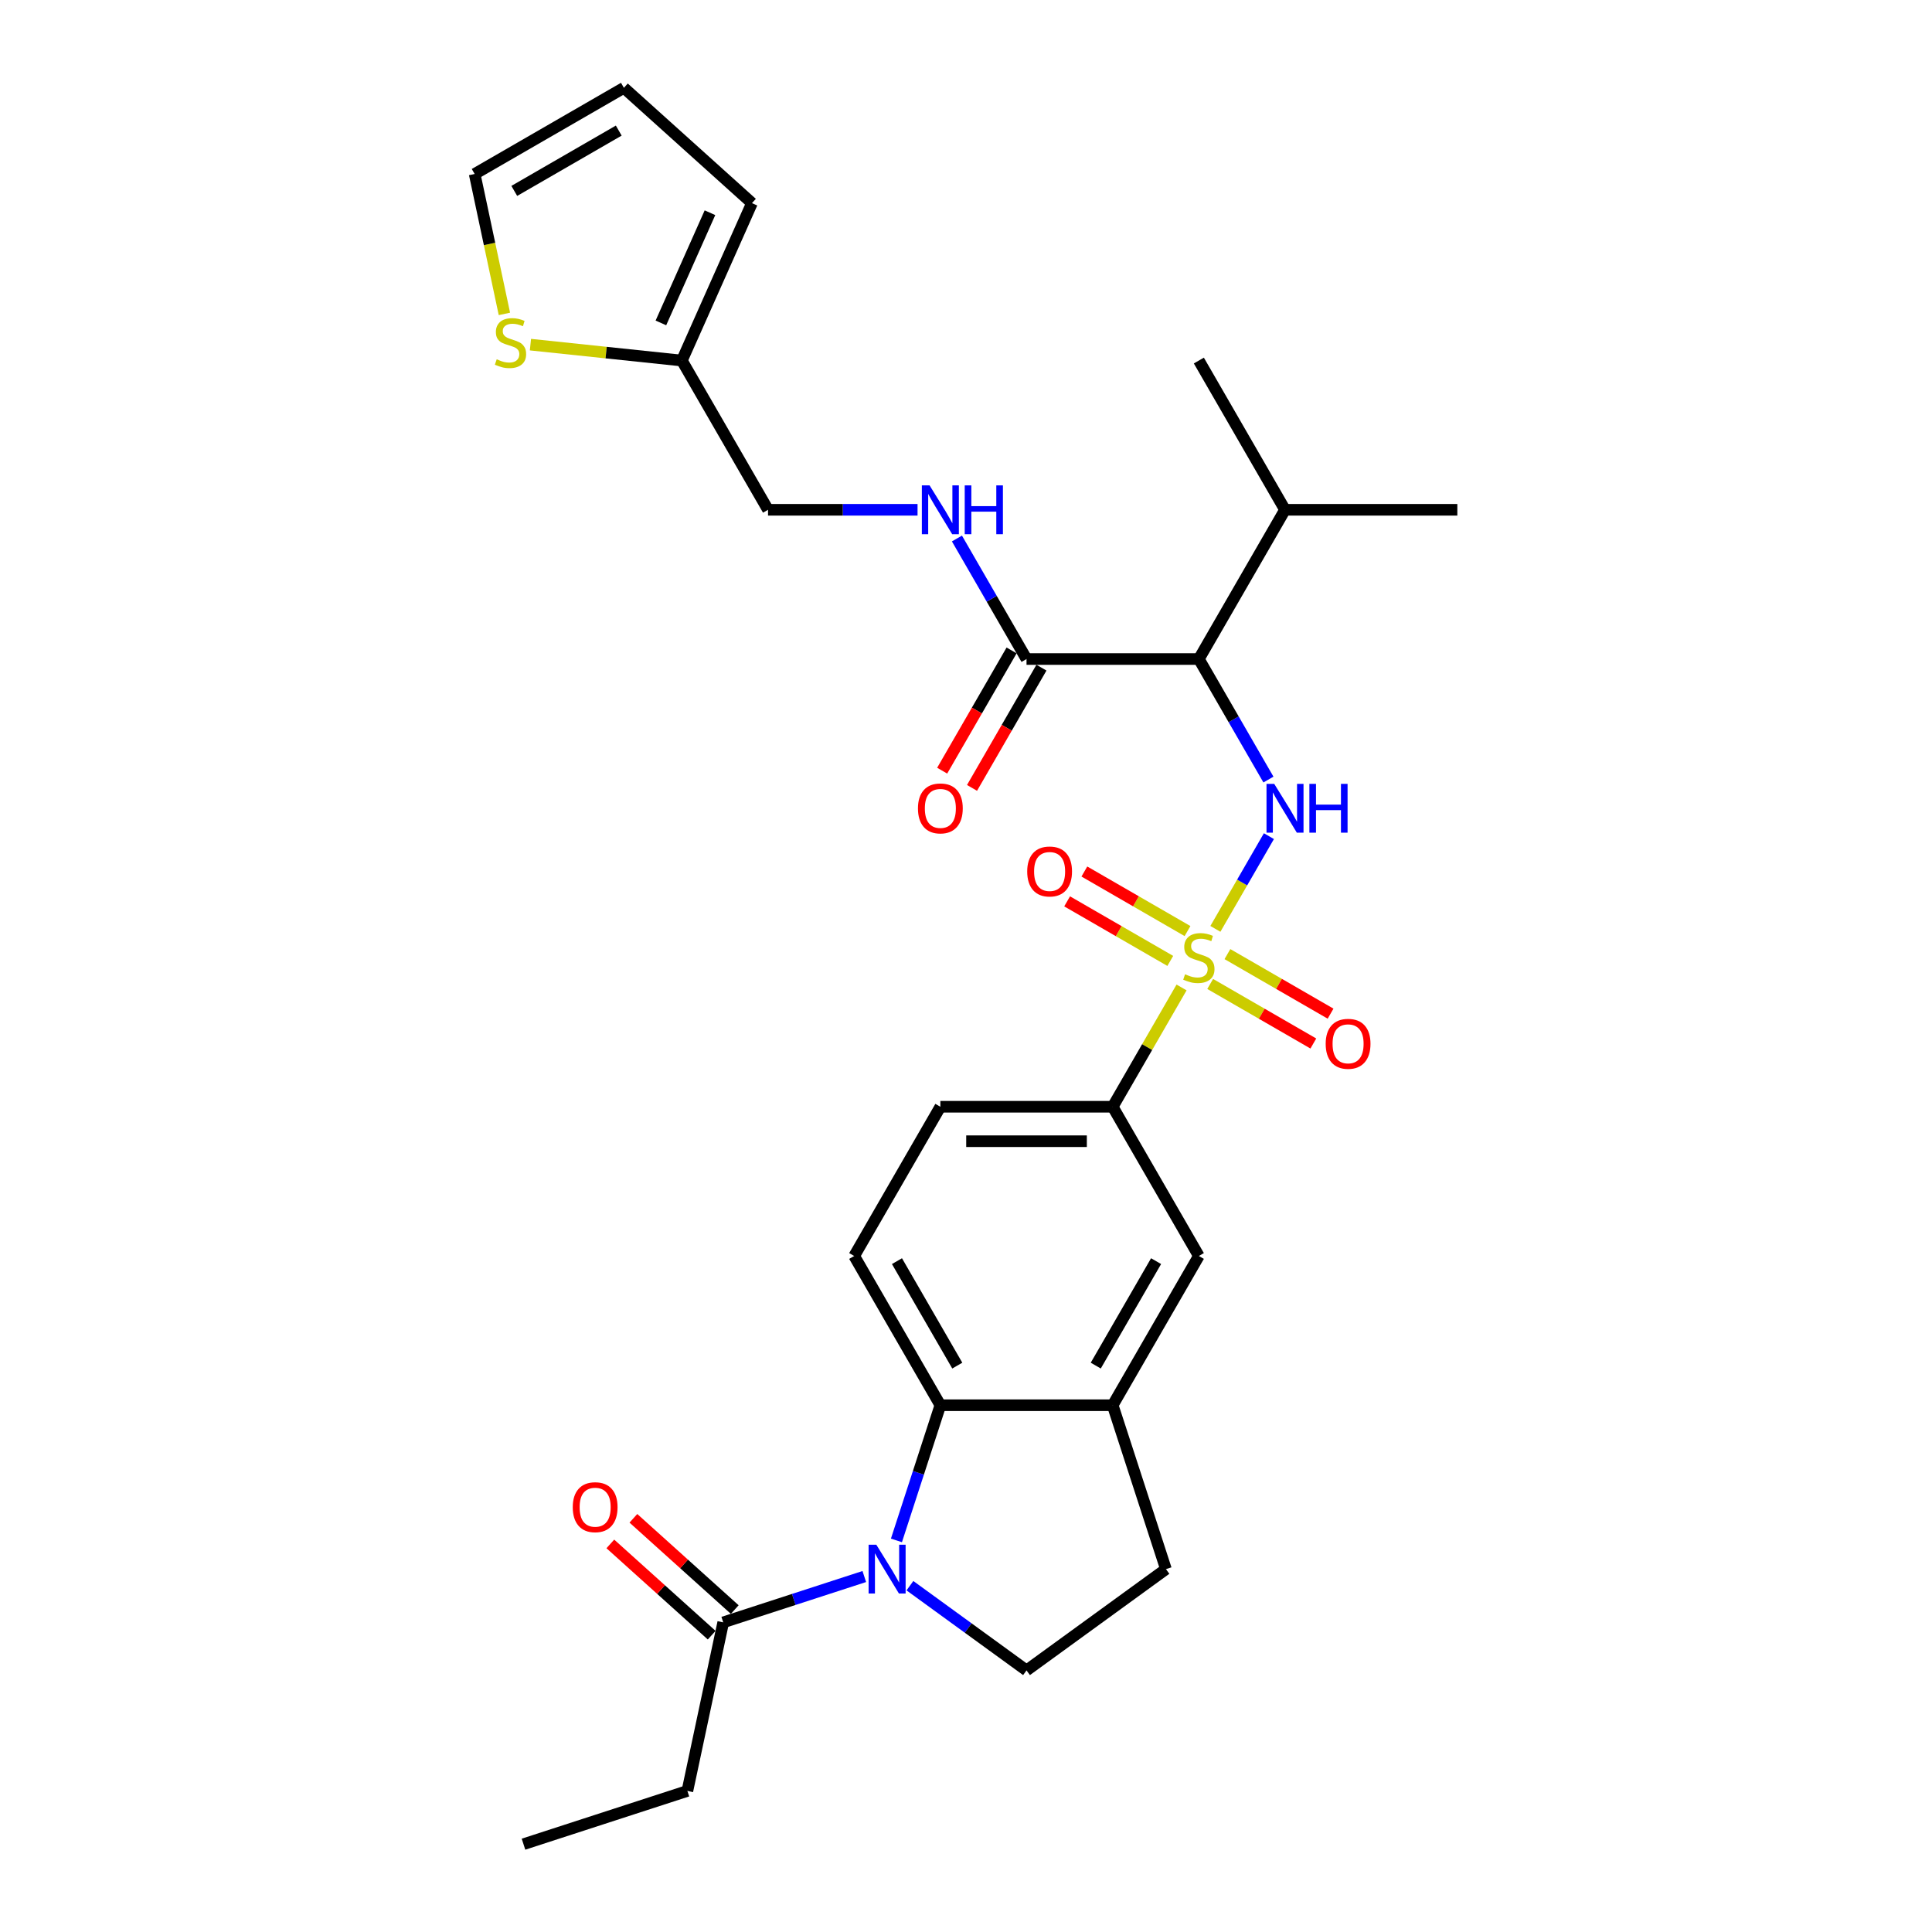<?xml version='1.0' encoding='iso-8859-1'?>
<svg version='1.1' baseProfile='full'
              xmlns='http://www.w3.org/2000/svg'
                      xmlns:rdkit='http://www.rdkit.org/xml'
                      xmlns:xlink='http://www.w3.org/1999/xlink'
                  xml:space='preserve'
width='1000px' height='1000px' viewBox='0 0 1000 1000'>
<!-- END OF HEADER -->
<rect style='opacity:1.0;fill:#FFFFFF;stroke:none' width='1000' height='1000' x='0' y='0'> </rect>
<path class='bond-1' d='M 629.082,480.781 L 642.935,456.786' style='fill:none;fill-rule:evenodd;stroke:#CCCC00;stroke-width:6px;stroke-linecap:butt;stroke-linejoin:miter;stroke-opacity:1' />
<path class='bond-1' d='M 642.935,456.786 L 656.788,432.792' style='fill:none;fill-rule:evenodd;stroke:#0000FF;stroke-width:6px;stroke-linecap:butt;stroke-linejoin:miter;stroke-opacity:1' />
<path class='bond-4' d='M 611.573,511.108 L 593.749,541.979' style='fill:none;fill-rule:evenodd;stroke:#CCCC00;stroke-width:6px;stroke-linecap:butt;stroke-linejoin:miter;stroke-opacity:1' />
<path class='bond-4' d='M 593.749,541.979 L 575.925,572.851' style='fill:none;fill-rule:evenodd;stroke:#000000;stroke-width:6px;stroke-linecap:butt;stroke-linejoin:miter;stroke-opacity:1' />
<path class='bond-10' d='M 626.392,509.293 L 653.087,524.706' style='fill:none;fill-rule:evenodd;stroke:#CCCC00;stroke-width:6px;stroke-linecap:butt;stroke-linejoin:miter;stroke-opacity:1' />
<path class='bond-10' d='M 653.087,524.706 L 679.782,540.118' style='fill:none;fill-rule:evenodd;stroke:#FF0000;stroke-width:6px;stroke-linecap:butt;stroke-linejoin:miter;stroke-opacity:1' />
<path class='bond-10' d='M 635.311,493.844 L 662.006,509.257' style='fill:none;fill-rule:evenodd;stroke:#CCCC00;stroke-width:6px;stroke-linecap:butt;stroke-linejoin:miter;stroke-opacity:1' />
<path class='bond-10' d='M 662.006,509.257 L 688.701,524.669' style='fill:none;fill-rule:evenodd;stroke:#FF0000;stroke-width:6px;stroke-linecap:butt;stroke-linejoin:miter;stroke-opacity:1' />
<path class='bond-11' d='M 614.654,481.918 L 587.959,466.505' style='fill:none;fill-rule:evenodd;stroke:#CCCC00;stroke-width:6px;stroke-linecap:butt;stroke-linejoin:miter;stroke-opacity:1' />
<path class='bond-11' d='M 587.959,466.505 L 561.264,451.093' style='fill:none;fill-rule:evenodd;stroke:#FF0000;stroke-width:6px;stroke-linecap:butt;stroke-linejoin:miter;stroke-opacity:1' />
<path class='bond-11' d='M 605.734,497.367 L 579.039,481.954' style='fill:none;fill-rule:evenodd;stroke:#CCCC00;stroke-width:6px;stroke-linecap:butt;stroke-linejoin:miter;stroke-opacity:1' />
<path class='bond-11' d='M 579.039,481.954 L 552.344,466.542' style='fill:none;fill-rule:evenodd;stroke:#FF0000;stroke-width:6px;stroke-linecap:butt;stroke-linejoin:miter;stroke-opacity:1' />
<path class='bond-0' d='M 463.994,797.313 L 475.362,762.328' style='fill:none;fill-rule:evenodd;stroke:#0000FF;stroke-width:6px;stroke-linecap:butt;stroke-linejoin:miter;stroke-opacity:1' />
<path class='bond-0' d='M 475.362,762.328 L 486.729,727.343' style='fill:none;fill-rule:evenodd;stroke:#000000;stroke-width:6px;stroke-linecap:butt;stroke-linejoin:miter;stroke-opacity:1' />
<path class='bond-7' d='M 447.357,816.01 L 410.846,827.873' style='fill:none;fill-rule:evenodd;stroke:#0000FF;stroke-width:6px;stroke-linecap:butt;stroke-linejoin:miter;stroke-opacity:1' />
<path class='bond-7' d='M 410.846,827.873 L 374.336,839.736' style='fill:none;fill-rule:evenodd;stroke:#000000;stroke-width:6px;stroke-linecap:butt;stroke-linejoin:miter;stroke-opacity:1' />
<path class='bond-30' d='M 470.976,820.753 L 501.151,842.677' style='fill:none;fill-rule:evenodd;stroke:#0000FF;stroke-width:6px;stroke-linecap:butt;stroke-linejoin:miter;stroke-opacity:1' />
<path class='bond-30' d='M 501.151,842.677 L 531.327,864.601' style='fill:none;fill-rule:evenodd;stroke:#000000;stroke-width:6px;stroke-linecap:butt;stroke-linejoin:miter;stroke-opacity:1' />
<path class='bond-2' d='M 656.541,403.5 L 638.532,372.307' style='fill:none;fill-rule:evenodd;stroke:#0000FF;stroke-width:6px;stroke-linecap:butt;stroke-linejoin:miter;stroke-opacity:1' />
<path class='bond-2' d='M 638.532,372.307 L 620.523,341.114' style='fill:none;fill-rule:evenodd;stroke:#000000;stroke-width:6px;stroke-linecap:butt;stroke-linejoin:miter;stroke-opacity:1' />
<path class='bond-5' d='M 620.523,341.114 L 531.327,341.114' style='fill:none;fill-rule:evenodd;stroke:#000000;stroke-width:6px;stroke-linecap:butt;stroke-linejoin:miter;stroke-opacity:1' />
<path class='bond-23' d='M 620.523,341.114 L 665.121,263.868' style='fill:none;fill-rule:evenodd;stroke:#000000;stroke-width:6px;stroke-linecap:butt;stroke-linejoin:miter;stroke-opacity:1' />
<path class='bond-3' d='M 486.729,727.343 L 442.131,650.097' style='fill:none;fill-rule:evenodd;stroke:#000000;stroke-width:6px;stroke-linecap:butt;stroke-linejoin:miter;stroke-opacity:1' />
<path class='bond-3' d='M 495.489,706.836 L 464.27,652.764' style='fill:none;fill-rule:evenodd;stroke:#000000;stroke-width:6px;stroke-linecap:butt;stroke-linejoin:miter;stroke-opacity:1' />
<path class='bond-29' d='M 486.729,727.343 L 575.925,727.343' style='fill:none;fill-rule:evenodd;stroke:#000000;stroke-width:6px;stroke-linecap:butt;stroke-linejoin:miter;stroke-opacity:1' />
<path class='bond-9' d='M 575.925,572.851 L 620.523,650.097' style='fill:none;fill-rule:evenodd;stroke:#000000;stroke-width:6px;stroke-linecap:butt;stroke-linejoin:miter;stroke-opacity:1' />
<path class='bond-17' d='M 575.925,572.851 L 486.729,572.851' style='fill:none;fill-rule:evenodd;stroke:#000000;stroke-width:6px;stroke-linecap:butt;stroke-linejoin:miter;stroke-opacity:1' />
<path class='bond-17' d='M 562.546,590.69 L 500.109,590.69' style='fill:none;fill-rule:evenodd;stroke:#000000;stroke-width:6px;stroke-linecap:butt;stroke-linejoin:miter;stroke-opacity:1' />
<path class='bond-13' d='M 531.327,341.114 L 513.318,309.921' style='fill:none;fill-rule:evenodd;stroke:#000000;stroke-width:6px;stroke-linecap:butt;stroke-linejoin:miter;stroke-opacity:1' />
<path class='bond-13' d='M 513.318,309.921 L 495.309,278.728' style='fill:none;fill-rule:evenodd;stroke:#0000FF;stroke-width:6px;stroke-linecap:butt;stroke-linejoin:miter;stroke-opacity:1' />
<path class='bond-19' d='M 523.602,336.654 L 505.634,367.776' style='fill:none;fill-rule:evenodd;stroke:#000000;stroke-width:6px;stroke-linecap:butt;stroke-linejoin:miter;stroke-opacity:1' />
<path class='bond-19' d='M 505.634,367.776 L 487.666,398.897' style='fill:none;fill-rule:evenodd;stroke:#FF0000;stroke-width:6px;stroke-linecap:butt;stroke-linejoin:miter;stroke-opacity:1' />
<path class='bond-19' d='M 539.052,345.574 L 521.084,376.695' style='fill:none;fill-rule:evenodd;stroke:#000000;stroke-width:6px;stroke-linecap:butt;stroke-linejoin:miter;stroke-opacity:1' />
<path class='bond-19' d='M 521.084,376.695 L 503.116,407.817' style='fill:none;fill-rule:evenodd;stroke:#FF0000;stroke-width:6px;stroke-linecap:butt;stroke-linejoin:miter;stroke-opacity:1' />
<path class='bond-6' d='M 575.925,727.343 L 620.523,650.097' style='fill:none;fill-rule:evenodd;stroke:#000000;stroke-width:6px;stroke-linecap:butt;stroke-linejoin:miter;stroke-opacity:1' />
<path class='bond-6' d='M 567.165,706.836 L 598.384,652.764' style='fill:none;fill-rule:evenodd;stroke:#000000;stroke-width:6px;stroke-linecap:butt;stroke-linejoin:miter;stroke-opacity:1' />
<path class='bond-16' d='M 575.925,727.343 L 603.488,812.173' style='fill:none;fill-rule:evenodd;stroke:#000000;stroke-width:6px;stroke-linecap:butt;stroke-linejoin:miter;stroke-opacity:1' />
<path class='bond-20' d='M 380.304,833.107 L 354.074,809.49' style='fill:none;fill-rule:evenodd;stroke:#000000;stroke-width:6px;stroke-linecap:butt;stroke-linejoin:miter;stroke-opacity:1' />
<path class='bond-20' d='M 354.074,809.49 L 327.844,785.872' style='fill:none;fill-rule:evenodd;stroke:#FF0000;stroke-width:6px;stroke-linecap:butt;stroke-linejoin:miter;stroke-opacity:1' />
<path class='bond-20' d='M 368.368,846.364 L 342.138,822.747' style='fill:none;fill-rule:evenodd;stroke:#000000;stroke-width:6px;stroke-linecap:butt;stroke-linejoin:miter;stroke-opacity:1' />
<path class='bond-20' d='M 342.138,822.747 L 315.908,799.129' style='fill:none;fill-rule:evenodd;stroke:#FF0000;stroke-width:6px;stroke-linecap:butt;stroke-linejoin:miter;stroke-opacity:1' />
<path class='bond-25' d='M 374.336,839.736 L 355.791,926.982' style='fill:none;fill-rule:evenodd;stroke:#000000;stroke-width:6px;stroke-linecap:butt;stroke-linejoin:miter;stroke-opacity:1' />
<path class='bond-8' d='M 531.327,864.601 L 603.488,812.173' style='fill:none;fill-rule:evenodd;stroke:#000000;stroke-width:6px;stroke-linecap:butt;stroke-linejoin:miter;stroke-opacity:1' />
<path class='bond-12' d='M 442.131,650.097 L 486.729,572.851' style='fill:none;fill-rule:evenodd;stroke:#000000;stroke-width:6px;stroke-linecap:butt;stroke-linejoin:miter;stroke-opacity:1' />
<path class='bond-24' d='M 474.92,263.868 L 436.227,263.868' style='fill:none;fill-rule:evenodd;stroke:#0000FF;stroke-width:6px;stroke-linecap:butt;stroke-linejoin:miter;stroke-opacity:1' />
<path class='bond-24' d='M 436.227,263.868 L 397.533,263.868' style='fill:none;fill-rule:evenodd;stroke:#000000;stroke-width:6px;stroke-linecap:butt;stroke-linejoin:miter;stroke-opacity:1' />
<path class='bond-14' d='M 274.557,178.385 L 313.746,182.504' style='fill:none;fill-rule:evenodd;stroke:#CCCC00;stroke-width:6px;stroke-linecap:butt;stroke-linejoin:miter;stroke-opacity:1' />
<path class='bond-14' d='M 313.746,182.504 L 352.936,186.622' style='fill:none;fill-rule:evenodd;stroke:#000000;stroke-width:6px;stroke-linecap:butt;stroke-linejoin:miter;stroke-opacity:1' />
<path class='bond-18' d='M 261.078,162.475 L 253.381,126.264' style='fill:none;fill-rule:evenodd;stroke:#CCCC00;stroke-width:6px;stroke-linecap:butt;stroke-linejoin:miter;stroke-opacity:1' />
<path class='bond-18' d='M 253.381,126.264 L 245.684,90.052' style='fill:none;fill-rule:evenodd;stroke:#000000;stroke-width:6px;stroke-linecap:butt;stroke-linejoin:miter;stroke-opacity:1' />
<path class='bond-15' d='M 352.936,186.622 L 397.533,263.868' style='fill:none;fill-rule:evenodd;stroke:#000000;stroke-width:6px;stroke-linecap:butt;stroke-linejoin:miter;stroke-opacity:1' />
<path class='bond-21' d='M 352.936,186.622 L 389.215,105.138' style='fill:none;fill-rule:evenodd;stroke:#000000;stroke-width:6px;stroke-linecap:butt;stroke-linejoin:miter;stroke-opacity:1' />
<path class='bond-21' d='M 342.081,167.144 L 367.476,110.105' style='fill:none;fill-rule:evenodd;stroke:#000000;stroke-width:6px;stroke-linecap:butt;stroke-linejoin:miter;stroke-opacity:1' />
<path class='bond-31' d='M 245.684,90.052 L 322.929,45.455' style='fill:none;fill-rule:evenodd;stroke:#000000;stroke-width:6px;stroke-linecap:butt;stroke-linejoin:miter;stroke-opacity:1' />
<path class='bond-31' d='M 266.19,98.812 L 320.262,67.593' style='fill:none;fill-rule:evenodd;stroke:#000000;stroke-width:6px;stroke-linecap:butt;stroke-linejoin:miter;stroke-opacity:1' />
<path class='bond-22' d='M 389.215,105.138 L 322.929,45.455' style='fill:none;fill-rule:evenodd;stroke:#000000;stroke-width:6px;stroke-linecap:butt;stroke-linejoin:miter;stroke-opacity:1' />
<path class='bond-26' d='M 665.121,263.868 L 620.523,186.622' style='fill:none;fill-rule:evenodd;stroke:#000000;stroke-width:6px;stroke-linecap:butt;stroke-linejoin:miter;stroke-opacity:1' />
<path class='bond-27' d='M 665.121,263.868 L 754.316,263.868' style='fill:none;fill-rule:evenodd;stroke:#000000;stroke-width:6px;stroke-linecap:butt;stroke-linejoin:miter;stroke-opacity:1' />
<path class='bond-28' d='M 355.791,926.982 L 270.961,954.545' style='fill:none;fill-rule:evenodd;stroke:#000000;stroke-width:6px;stroke-linecap:butt;stroke-linejoin:miter;stroke-opacity:1' />
<path  class='atom-0' d='M 613.387 504.275
Q 613.673 504.382, 614.85 504.882
Q 616.027 505.381, 617.312 505.702
Q 618.632 505.988, 619.916 505.988
Q 622.307 505.988, 623.698 504.846
Q 625.09 503.669, 625.09 501.635
Q 625.09 500.244, 624.376 499.387
Q 623.698 498.531, 622.628 498.067
Q 621.557 497.603, 619.774 497.068
Q 617.526 496.39, 616.17 495.748
Q 614.85 495.106, 613.887 493.75
Q 612.959 492.394, 612.959 490.111
Q 612.959 486.936, 615.1 484.973
Q 617.276 483.011, 621.557 483.011
Q 624.483 483.011, 627.801 484.402
L 626.981 487.15
Q 623.948 485.901, 621.664 485.901
Q 619.203 485.901, 617.847 486.936
Q 616.491 487.935, 616.527 489.683
Q 616.527 491.039, 617.205 491.859
Q 617.918 492.68, 618.917 493.144
Q 619.952 493.607, 621.664 494.143
Q 623.948 494.856, 625.304 495.57
Q 626.659 496.283, 627.623 497.746
Q 628.622 499.173, 628.622 501.635
Q 628.622 505.132, 626.267 507.023
Q 623.948 508.878, 620.059 508.878
Q 617.811 508.878, 616.099 508.378
Q 614.422 507.914, 612.424 507.094
L 613.387 504.275
' fill='#CCCC00'/>
<path  class='atom-1' d='M 453.583 799.543
L 461.86 812.922
Q 462.68 814.242, 464.001 816.633
Q 465.321 819.023, 465.392 819.166
L 465.392 799.543
L 468.746 799.543
L 468.746 824.803
L 465.285 824.803
L 456.401 810.175
Q 455.366 808.462, 454.26 806.5
Q 453.19 804.538, 452.869 803.931
L 452.869 824.803
L 449.587 824.803
L 449.587 799.543
L 453.583 799.543
' fill='#0000FF'/>
<path  class='atom-2' d='M 659.537 405.73
L 667.814 419.109
Q 668.635 420.429, 669.955 422.82
Q 671.275 425.21, 671.346 425.353
L 671.346 405.73
L 674.7 405.73
L 674.7 430.99
L 671.239 430.99
L 662.356 416.362
Q 661.321 414.649, 660.215 412.687
Q 659.144 410.725, 658.823 410.118
L 658.823 430.99
L 655.541 430.99
L 655.541 405.73
L 659.537 405.73
' fill='#0000FF'/>
<path  class='atom-2' d='M 677.733 405.73
L 681.158 405.73
L 681.158 416.469
L 694.074 416.469
L 694.074 405.73
L 697.499 405.73
L 697.499 430.99
L 694.074 430.99
L 694.074 419.323
L 681.158 419.323
L 681.158 430.99
L 677.733 430.99
L 677.733 405.73
' fill='#0000FF'/>
<path  class='atom-11' d='M 686.173 540.275
Q 686.173 534.209, 689.17 530.82
Q 692.167 527.431, 697.768 527.431
Q 703.37 527.431, 706.367 530.82
Q 709.364 534.209, 709.364 540.275
Q 709.364 546.411, 706.331 549.908
Q 703.299 553.369, 697.768 553.369
Q 692.203 553.369, 689.17 549.908
Q 686.173 546.447, 686.173 540.275
M 697.768 550.514
Q 701.622 550.514, 703.691 547.946
Q 705.796 545.341, 705.796 540.275
Q 705.796 535.315, 703.691 532.818
Q 701.622 530.285, 697.768 530.285
Q 693.915 530.285, 691.81 532.782
Q 689.741 535.28, 689.741 540.275
Q 689.741 545.377, 691.81 547.946
Q 693.915 550.514, 697.768 550.514
' fill='#FF0000'/>
<path  class='atom-12' d='M 531.682 451.079
Q 531.682 445.014, 534.679 441.624
Q 537.676 438.235, 543.277 438.235
Q 548.878 438.235, 551.875 441.624
Q 554.872 445.014, 554.872 451.079
Q 554.872 457.216, 551.84 460.712
Q 548.807 464.173, 543.277 464.173
Q 537.711 464.173, 534.679 460.712
Q 531.682 457.251, 531.682 451.079
M 543.277 461.319
Q 547.13 461.319, 549.2 458.75
Q 551.305 456.145, 551.305 451.079
Q 551.305 446.12, 549.2 443.622
Q 547.13 441.089, 543.277 441.089
Q 539.424 441.089, 537.319 443.587
Q 535.249 446.084, 535.249 451.079
Q 535.249 456.181, 537.319 458.75
Q 539.424 461.319, 543.277 461.319
' fill='#FF0000'/>
<path  class='atom-14' d='M 481.146 251.238
L 489.423 264.617
Q 490.243 265.938, 491.564 268.328
Q 492.884 270.718, 492.955 270.861
L 492.955 251.238
L 496.309 251.238
L 496.309 276.498
L 492.848 276.498
L 483.964 261.87
Q 482.929 260.158, 481.823 258.195
Q 480.753 256.233, 480.432 255.627
L 480.432 276.498
L 477.15 276.498
L 477.15 251.238
L 481.146 251.238
' fill='#0000FF'/>
<path  class='atom-14' d='M 499.341 251.238
L 502.767 251.238
L 502.767 261.977
L 515.682 261.977
L 515.682 251.238
L 519.107 251.238
L 519.107 276.498
L 515.682 276.498
L 515.682 264.832
L 502.767 264.832
L 502.767 276.498
L 499.341 276.498
L 499.341 251.238
' fill='#0000FF'/>
<path  class='atom-15' d='M 257.093 185.969
Q 257.378 186.076, 258.556 186.575
Q 259.733 187.075, 261.017 187.396
Q 262.338 187.681, 263.622 187.681
Q 266.012 187.681, 267.404 186.54
Q 268.795 185.362, 268.795 183.329
Q 268.795 181.937, 268.082 181.081
Q 267.404 180.225, 266.334 179.761
Q 265.263 179.297, 263.479 178.762
Q 261.232 178.084, 259.876 177.442
Q 258.556 176.799, 257.592 175.444
Q 256.665 174.088, 256.665 171.805
Q 256.665 168.629, 258.805 166.667
Q 260.982 164.705, 265.263 164.705
Q 268.189 164.705, 271.507 166.096
L 270.686 168.843
Q 267.654 167.594, 265.37 167.594
Q 262.908 167.594, 261.553 168.629
Q 260.197 169.628, 260.233 171.376
Q 260.233 172.732, 260.91 173.553
Q 261.624 174.373, 262.623 174.837
Q 263.658 175.301, 265.37 175.836
Q 267.654 176.55, 269.009 177.263
Q 270.365 177.977, 271.328 179.44
Q 272.327 180.867, 272.327 183.329
Q 272.327 186.825, 269.973 188.716
Q 267.654 190.571, 263.765 190.571
Q 261.517 190.571, 259.804 190.072
Q 258.128 189.608, 256.13 188.787
L 257.093 185.969
' fill='#CCCC00'/>
<path  class='atom-20' d='M 475.134 418.431
Q 475.134 412.366, 478.131 408.976
Q 481.128 405.587, 486.729 405.587
Q 492.331 405.587, 495.328 408.976
Q 498.325 412.366, 498.325 418.431
Q 498.325 424.568, 495.292 428.064
Q 492.259 431.525, 486.729 431.525
Q 481.163 431.525, 478.131 428.064
Q 475.134 424.603, 475.134 418.431
M 486.729 428.671
Q 490.582 428.671, 492.652 426.102
Q 494.757 423.497, 494.757 418.431
Q 494.757 413.472, 492.652 410.974
Q 490.582 408.441, 486.729 408.441
Q 482.876 408.441, 480.771 410.939
Q 478.702 413.436, 478.702 418.431
Q 478.702 423.533, 480.771 426.102
Q 482.876 428.671, 486.729 428.671
' fill='#FF0000'/>
<path  class='atom-21' d='M 296.455 780.124
Q 296.455 774.058, 299.452 770.669
Q 302.449 767.279, 308.051 767.279
Q 313.652 767.279, 316.649 770.669
Q 319.646 774.058, 319.646 780.124
Q 319.646 786.26, 316.613 789.757
Q 313.581 793.218, 308.051 793.218
Q 302.485 793.218, 299.452 789.757
Q 296.455 786.296, 296.455 780.124
M 308.051 790.363
Q 311.904 790.363, 313.973 787.794
Q 316.078 785.19, 316.078 780.124
Q 316.078 775.164, 313.973 772.667
Q 311.904 770.134, 308.051 770.134
Q 304.197 770.134, 302.092 772.631
Q 300.023 775.129, 300.023 780.124
Q 300.023 785.226, 302.092 787.794
Q 304.197 790.363, 308.051 790.363
' fill='#FF0000'/>
</svg>
